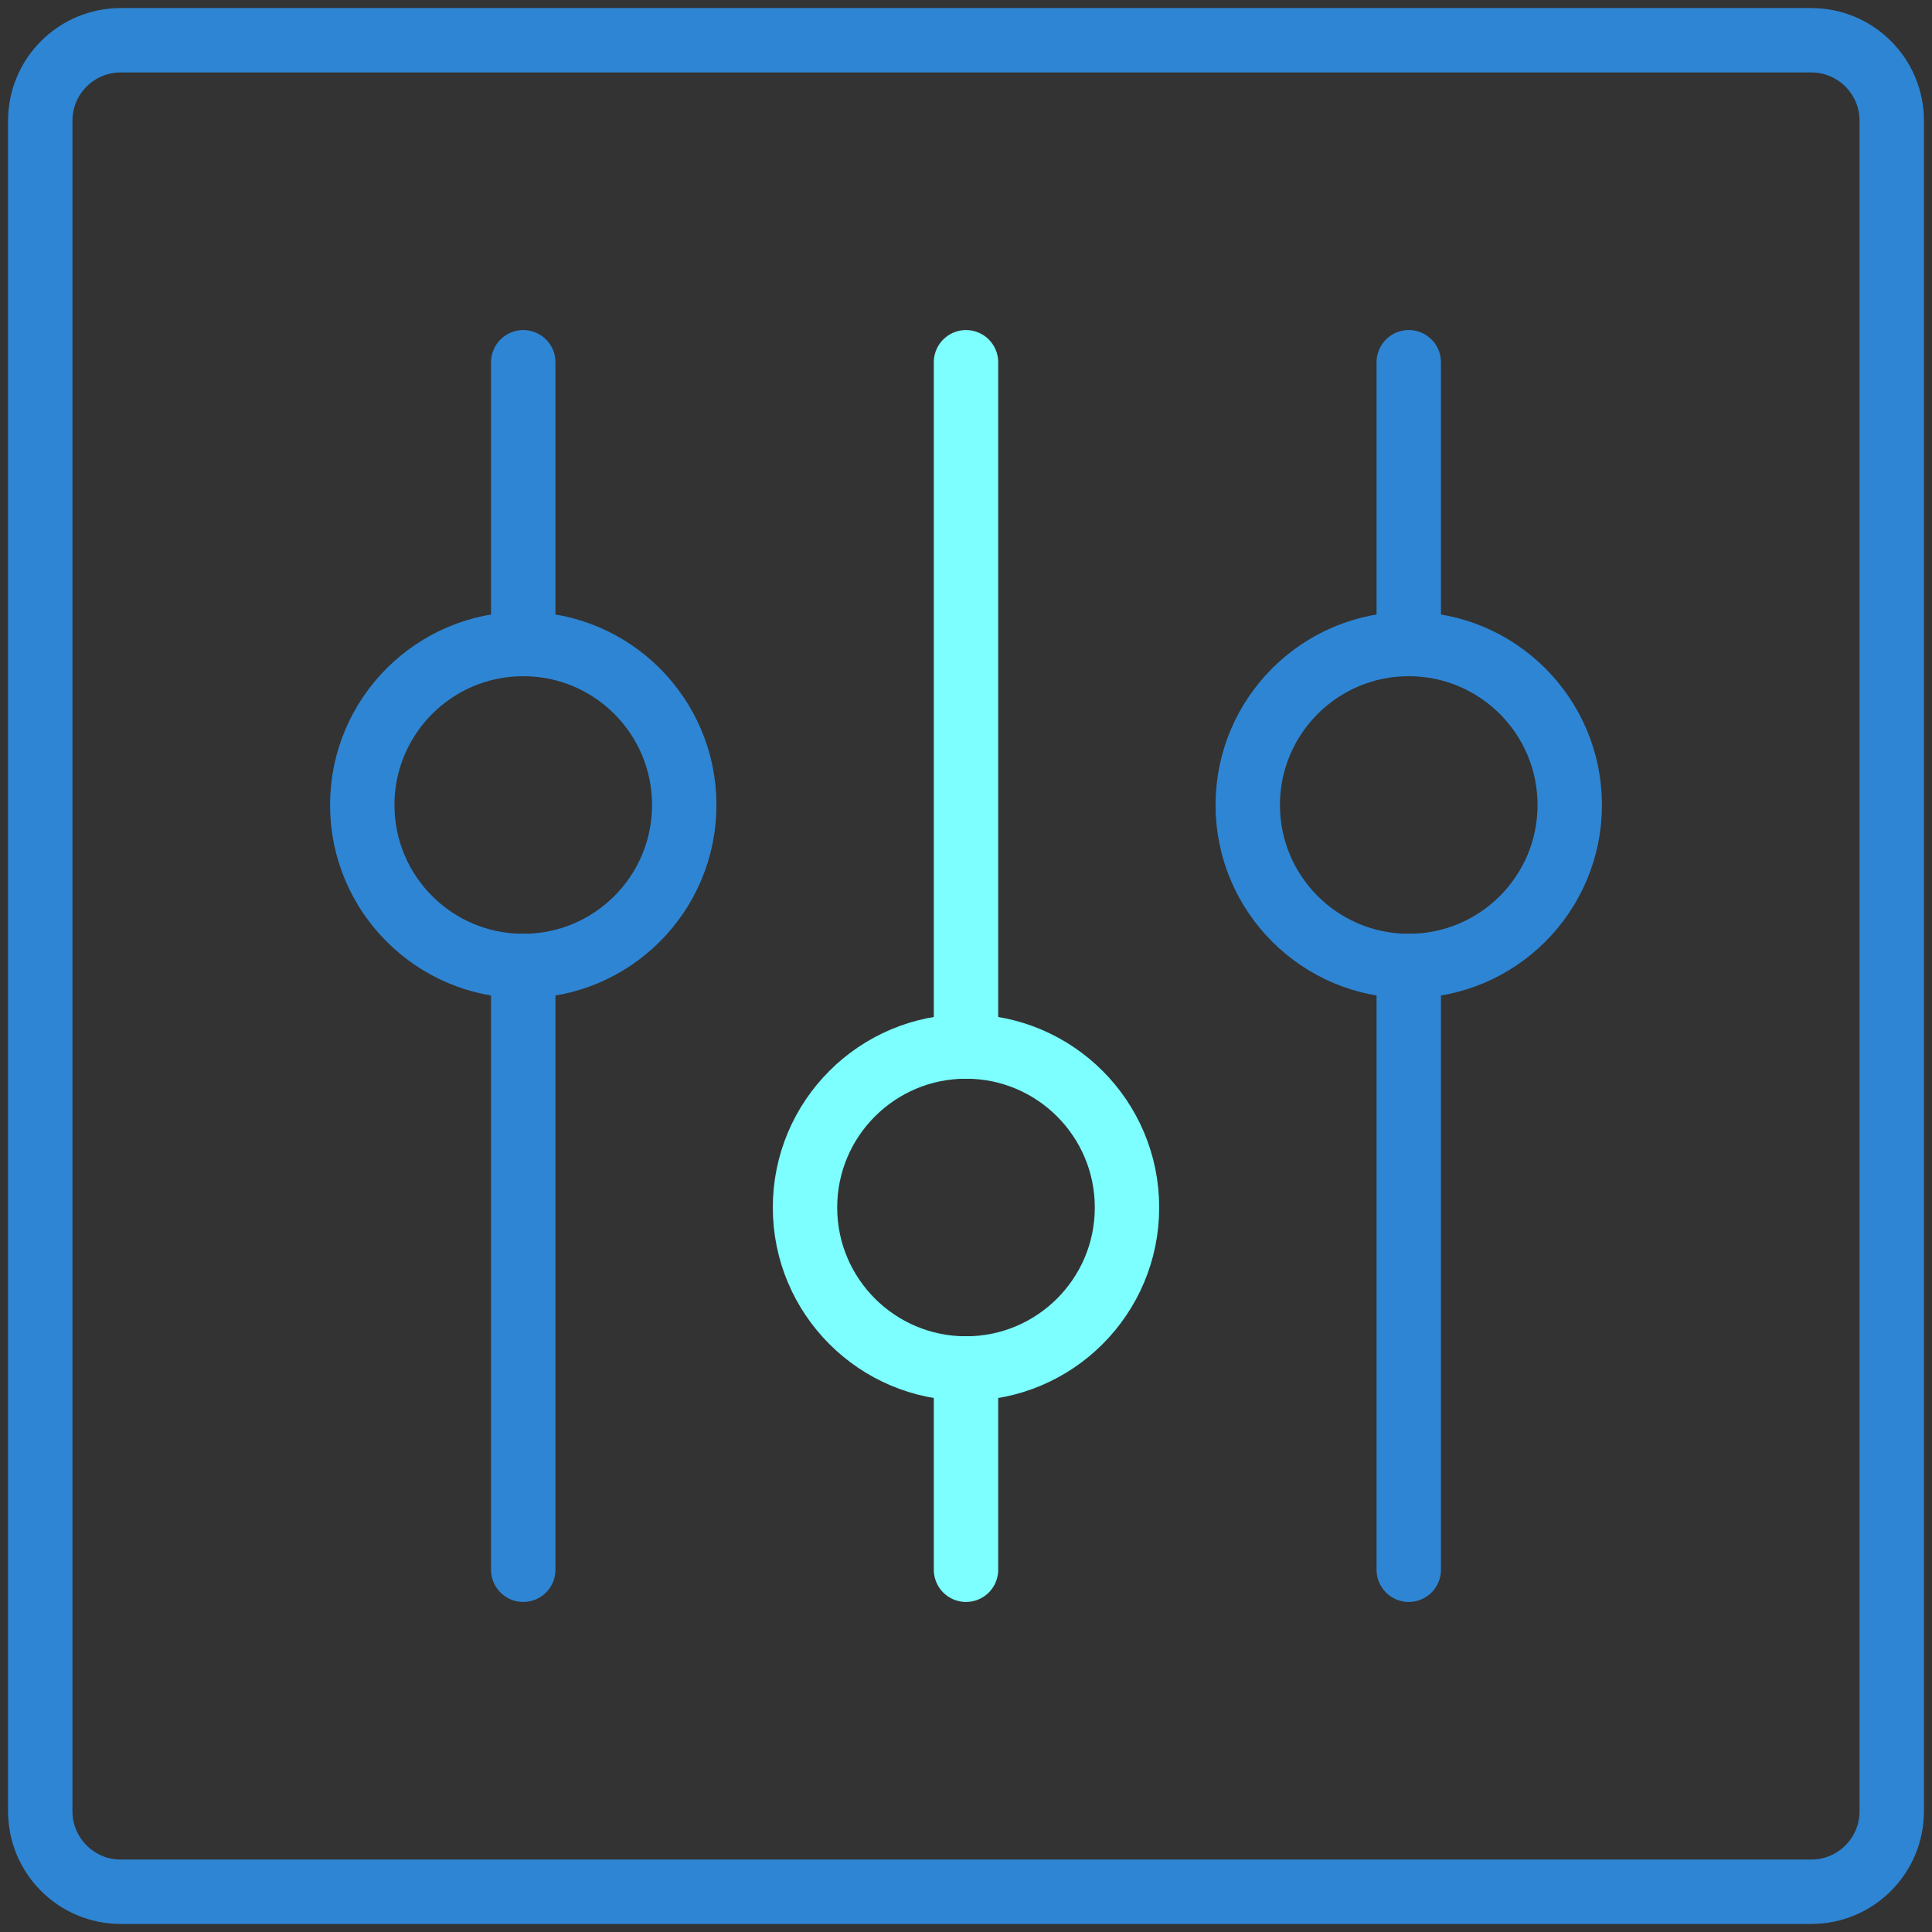 <svg width="60" height="60" viewBox="0 0 60 60" fill="none" xmlns="http://www.w3.org/2000/svg">
<rect x="0" y="0" width="60" height="60" fill="#333333" stroke="none"/>
<g clip-path="url(#clip0_3301_5269)">
<path d="M56.25 1.25H3.75C2.369 1.25 1.25 2.369 1.25 3.75V56.25C1.25 57.631 2.369 58.75 3.75 58.75H56.25C57.631 58.75 58.75 57.631 58.75 56.25V3.75C58.75 2.369 57.631 1.25 56.25 1.25Z" stroke="#2E85D3" stroke-width="2" stroke-linecap="round" stroke-linejoin="round"/>
<path d="M30 32.5V11.25" stroke="#7CFFFE" stroke-width="2" stroke-linecap="round" stroke-linejoin="round"/>
<path d="M30 48.75V42.5" stroke="#7CFFFE" stroke-width="2" stroke-linecap="round" stroke-linejoin="round"/>
<path d="M30 42.5C32.761 42.5 35 40.261 35 37.5C35 34.739 32.761 32.5 30 32.5C27.239 32.5 25 34.739 25 37.5C25 40.261 27.239 42.5 30 42.5Z" stroke="#7CFFFE" stroke-width="2" stroke-linecap="round" stroke-linejoin="round"/>
<path d="M16.25 30V48.75" stroke="#2E85D3" stroke-width="2" stroke-linecap="round" stroke-linejoin="round"/>
<path d="M16.25 11.25V20" stroke="#2E85D3" stroke-width="2" stroke-linecap="round" stroke-linejoin="round"/>
<path d="M16.25 30C19.011 30 21.25 27.761 21.25 25C21.25 22.239 19.011 20 16.25 20C13.489 20 11.25 22.239 11.25 25C11.25 27.761 13.489 30 16.25 30Z" stroke="#2E85D3" stroke-width="2" stroke-linecap="round" stroke-linejoin="round"/>
<path d="M43.75 30V48.75" stroke="#2E85D3" stroke-width="2" stroke-linecap="round" stroke-linejoin="round"/>
<path d="M43.75 11.25V20" stroke="#2E85D3" stroke-width="2" stroke-linecap="round" stroke-linejoin="round"/>
<path d="M43.75 30C46.511 30 48.75 27.761 48.75 25C48.75 22.239 46.511 20 43.75 20C40.989 20 38.75 22.239 38.75 25C38.75 27.761 40.989 30 43.75 30Z" stroke="#2E85D3" stroke-width="2" stroke-linecap="round" stroke-linejoin="round"/>
</g>
<defs>
<clipPath id="clip0_3301_5269">
<rect width="60" height="60" fill="white"/>
</clipPath>
</defs>
</svg>
